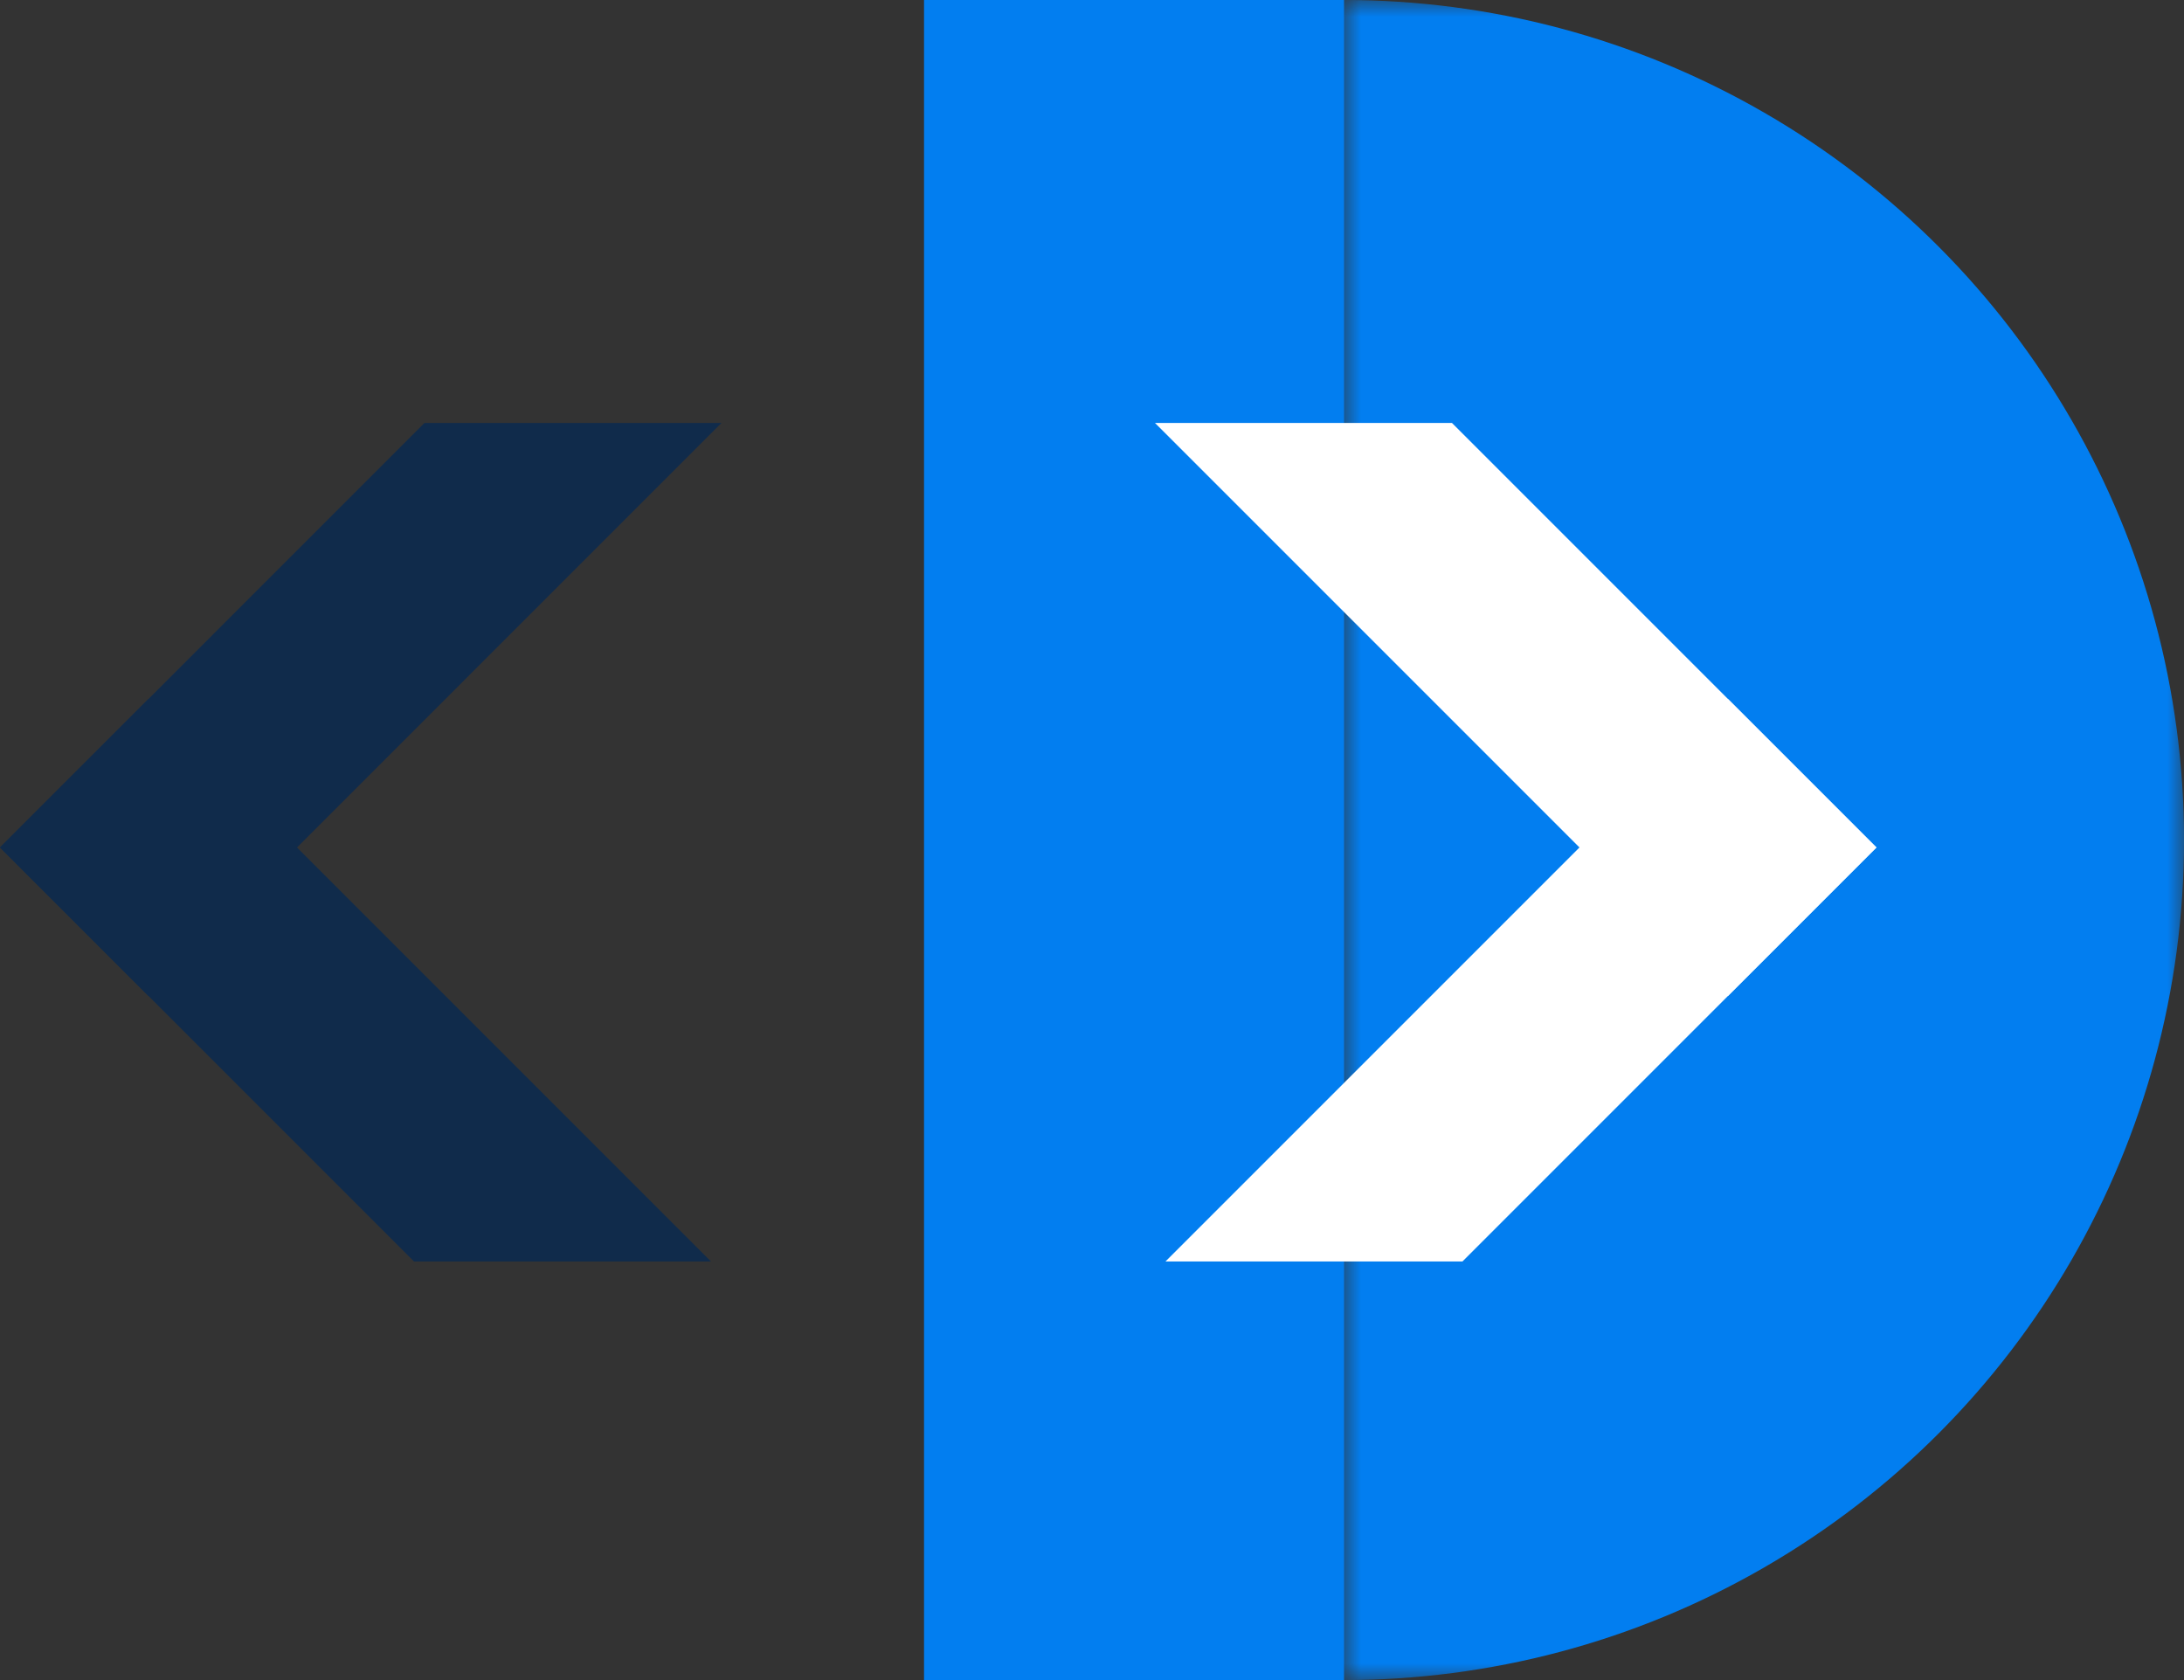 <svg width="65" height="50" viewBox="0 0 65 50" fill="none" xmlns="http://www.w3.org/2000/svg">
<rect x="0" y="0" width="65" height="50" fill="#333333" stroke="none"/>
<path d="M27.501 0H40.001V50H27.501V0Z" fill="#027EF0"/>
<mask id="mask0_1805_920" style="mask-type:alpha" maskUnits="userSpaceOnUse" x="40" y="0" width="26" height="50">
<rect width="25" height="50" transform="matrix(-1 0 0 1 65.001 0)" fill="#D9D9D9"/>
</mask>
<g mask="url(#mask0_1805_920)">
<ellipse cx="25" cy="25" rx="25" ry="25" transform="matrix(-1 0 0 1 65.001 0)" fill="#027EF0"/>
</g>
<path d="M43.214 12.588L55.847 25.222L51.428 29.641L34.375 12.588L43.214 12.588Z" fill="white"/>
<path d="M51.427 20.802L55.847 25.221L43.526 37.542L34.687 37.542L51.427 20.802Z" fill="white"/>
<path d="M12.633 12.588L0 25.222L4.42 29.641L21.472 12.588L12.633 12.588Z" fill="#102B4B"/>
<path d="M4.42 20.802L0.001 25.221L12.321 37.542L21.16 37.542L4.42 20.802Z" fill="#102B4B"/>
</svg>
